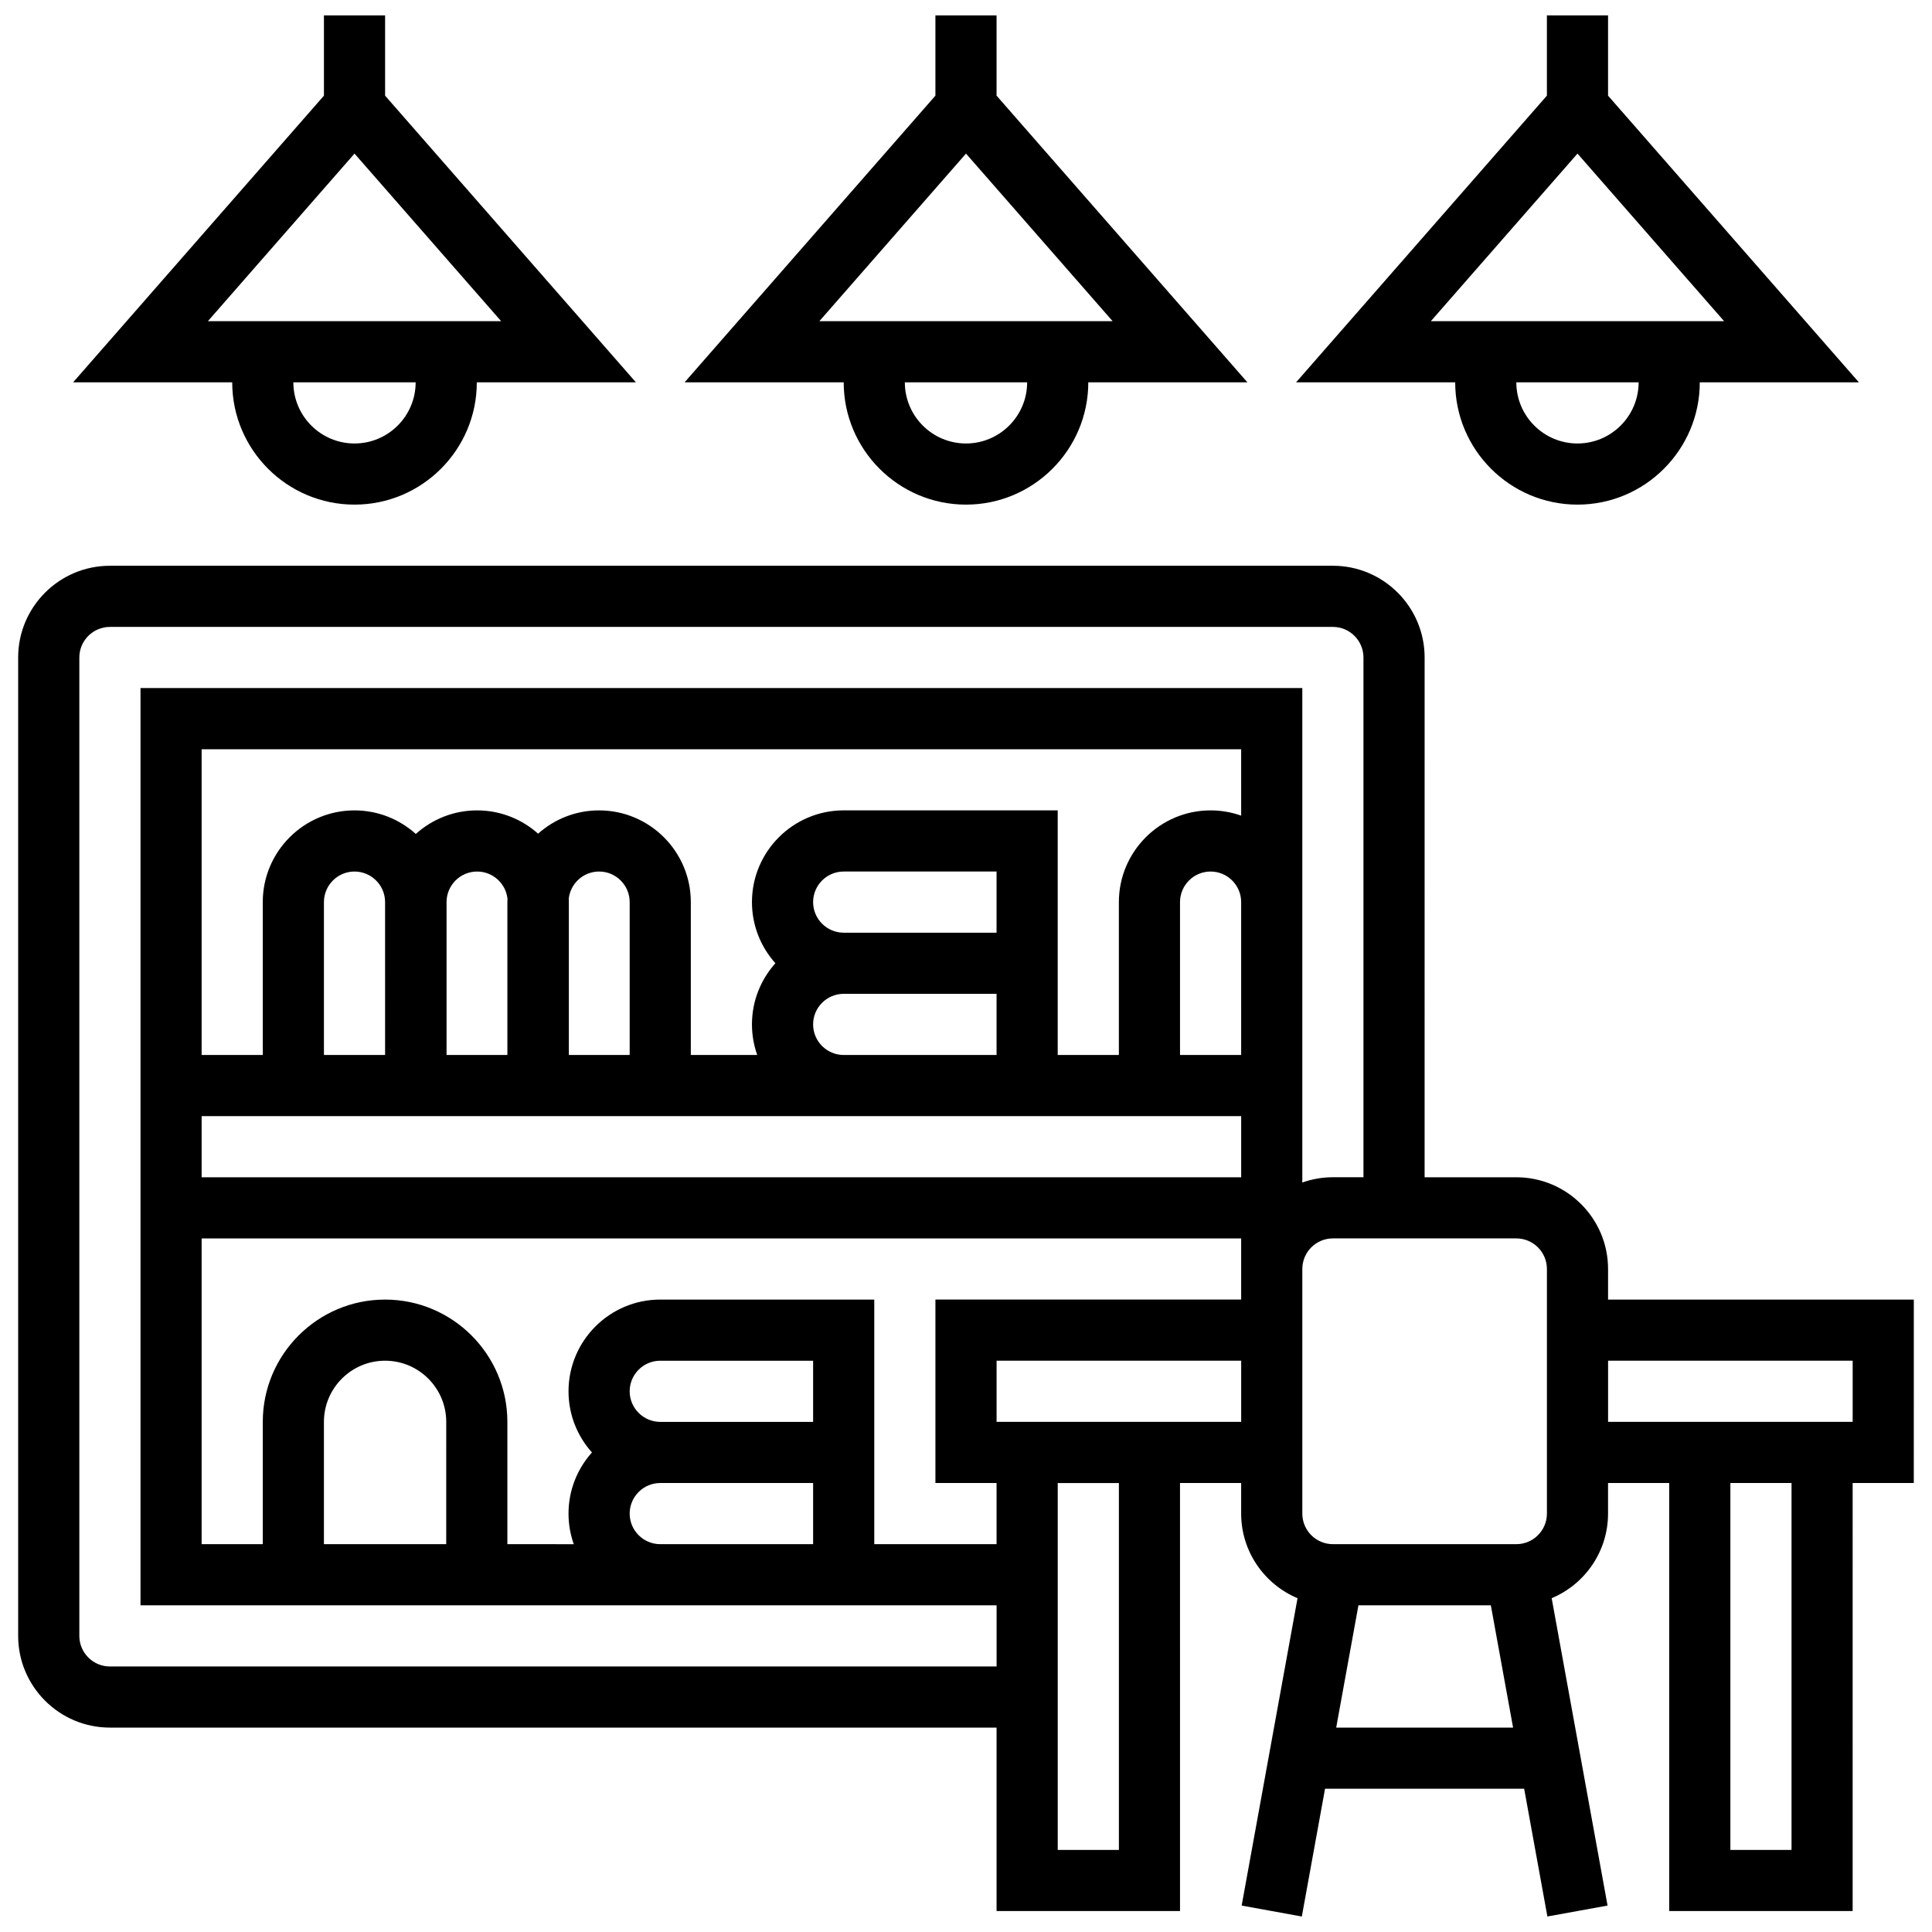 <?xml version="1.0" encoding="UTF-8"?>
<!-- Uploaded to: ICON Repo, www.iconrepo.com, Generator: ICON Repo Mixer Tools -->
<svg width="800px" height="800px" version="1.1" viewBox="144 144 512 512" xmlns="http://www.w3.org/2000/svg">
 <defs>
  <clipPath id="d">
   <path d="m325 148.09h150v129.91h-150z"/>
  </clipPath>
  <clipPath id="c">
   <path d="m163 148.09h150v129.91h-150z"/>
  </clipPath>
  <clipPath id="b">
   <path d="m487 148.09h150v129.91h-150z"/>
  </clipPath>
  <clipPath id="a">
   <path d="m148.09 293h503.81v358.9h-503.81z"/>
  </clipPath>
 </defs>
 <g>
  <g clip-path="url(#d)">
   <path d="m367.59 245.32c0 17.871 14.539 32.41 32.41 32.41s32.41-14.539 32.41-32.41h42.164l-66.473-75.969v-21.262h-16.207v21.262l-66.469 75.969zm32.41 16.207c-8.934 0-16.207-7.269-16.207-16.207h32.41c0 8.938-7.269 16.207-16.203 16.207zm-38.863-32.41 38.863-44.414 38.859 44.414z"/>
  </g>
  <g clip-path="url(#c)">
   <path d="m205.54 245.32c0 17.871 14.539 32.41 32.41 32.41 17.871 0 32.41-14.539 32.41-32.41h42.164l-66.469-75.969v-21.262h-16.207v21.262l-66.473 75.969zm32.41 16.207c-8.934 0-16.207-7.269-16.207-16.207h32.41c0.004 8.938-7.266 16.207-16.203 16.207zm-38.859-32.41 38.859-44.414 38.863 44.414z"/>
  </g>
  <g clip-path="url(#b)">
   <path d="m529.64 245.32c0 17.871 14.539 32.41 32.41 32.41 17.871 0 32.41-14.539 32.41-32.41h42.164l-66.473-75.969v-21.262h-16.207v21.262l-66.469 75.969zm32.41 16.207c-8.934 0-16.207-7.269-16.207-16.207h32.41c0 8.938-7.269 16.207-16.203 16.207zm-38.863-32.41 38.863-44.414 38.863 44.414z"/>
  </g>
  <g clip-path="url(#a)">
   <path d="m651.18 488.4h-81.027v-8.102c0-13.402-10.902-24.309-24.309-24.309h-24.309l0.004-137.75c0-13.402-10.906-24.309-24.309-24.309l-324.11 0.004c-13.402 0-24.309 10.906-24.309 24.309v259.28c0 13.402 10.906 24.309 24.309 24.309h234.98v48.617h48.617l-0.004-113.44h16.207v8.102c0 10.086 6.176 18.754 14.941 22.43l-14.809 81.457 15.945 2.898 6.152-33.863h52.77l6.156 33.859 15.945-2.898-14.809-81.457c8.766-3.672 14.938-12.344 14.938-22.426v-8.102h16.207v113.44h48.617l-0.004-113.44h16.207zm-97.23-8.102v64.82c0 4.469-3.637 8.102-8.102 8.102h-48.617c-4.469 0-8.102-3.637-8.102-8.102v-64.824c0-4.469 3.637-8.102 8.102-8.102h48.617c4.465 0 8.102 3.637 8.102 8.105zm-145.85 56.719v16.207h-32.41v-64.824h-56.719c-13.402 0-24.309 10.906-24.309 24.309 0 6.223 2.352 11.902 6.211 16.207-3.859 4.305-6.211 9.984-6.211 16.207 0 2.84 0.496 5.566 1.395 8.102l-17.598-0.004v-32.41c0-17.871-14.539-32.41-32.41-32.41-17.871 0-32.41 14.539-32.41 32.41v32.41h-16.207v-81.027h275.49v16.203h-81.027v48.617zm-97.23-24.309c0-4.469 3.637-8.102 8.102-8.102h40.512v16.207h-40.512c-4.469-0.004-8.102-3.641-8.102-8.105zm0 32.41c0-4.469 3.637-8.102 8.102-8.102h40.512v16.207h-40.512c-4.469-0.004-8.102-3.637-8.102-8.105zm-48.617 8.102h-32.41v-32.41c0-8.934 7.269-16.207 16.207-16.207 8.934 0 16.207 7.269 16.207 16.207zm210.67-129.64h-16.207v-40.512c0-4.469 3.637-8.102 8.102-8.102 4.469 0 8.102 3.637 8.102 8.102zm0-63.426c-2.535-0.898-5.262-1.395-8.102-1.395-13.402 0-24.309 10.906-24.309 24.309v40.512h-16.207v-64.824h-56.719c-13.402 0-24.309 10.906-24.309 24.309 0 6.223 2.352 11.902 6.211 16.207-3.859 4.305-6.211 9.984-6.211 16.207 0 2.84 0.496 5.566 1.395 8.102h-17.598v-40.512c0-13.402-10.906-24.309-24.309-24.309-6.203 0-11.863 2.336-16.164 6.172-4.301-3.836-9.961-6.172-16.164-6.172-6.242 0-11.938 2.367-16.246 6.246-4.305-3.883-10.004-6.246-16.246-6.246-13.402 0-24.309 10.906-24.309 24.309v40.512h-16.203v-81.027h275.49zm-113.44 22.914c0-4.469 3.637-8.102 8.102-8.102h40.512v16.207h-40.512c-4.465-0.004-8.102-3.641-8.102-8.105zm0 32.41c0-4.469 3.637-8.102 8.102-8.102h40.512v16.207h-40.512c-4.465-0.004-8.102-3.641-8.102-8.105zm-113.43 8.102h-16.207v-40.512c0-4.469 3.637-8.102 8.102-8.102 4.469 0 8.102 3.637 8.102 8.102zm32.41-40.512v40.512h-16.121v-40.512c0-4.469 3.637-8.102 8.102-8.102 4.148 0 7.574 3.137 8.043 7.164-0.012 0.309-0.023 0.621-0.023 0.938zm16.262-0.941c0.469-4.027 3.894-7.164 8.043-7.164 4.469 0 8.102 3.637 8.102 8.102v40.512h-16.121v-40.512c0-0.312-0.012-0.625-0.023-0.938zm-97.289 57.656h275.49v16.207h-275.49zm-24.309 145.85c-4.469 0-8.102-3.637-8.102-8.102v-259.29c0-4.469 3.637-8.102 8.102-8.102h324.1c4.469 0 8.102 3.637 8.102 8.102v137.74h-8.102c-2.84 0-5.566 0.496-8.102 1.395v-131.04l-307.89 0.004v243.08h226.87v16.207zm267.39 48.617h-16.207v-97.23h16.207zm-32.41-113.44v-16.207h64.82v16.207zm89.996 81.027 5.894-32.41h35.09l5.894 32.41zm120.67 32.41h-16.207v-97.23h16.207zm16.203-113.44h-64.82v-16.207h64.82z"/>
  </g>
 </g>
</svg>